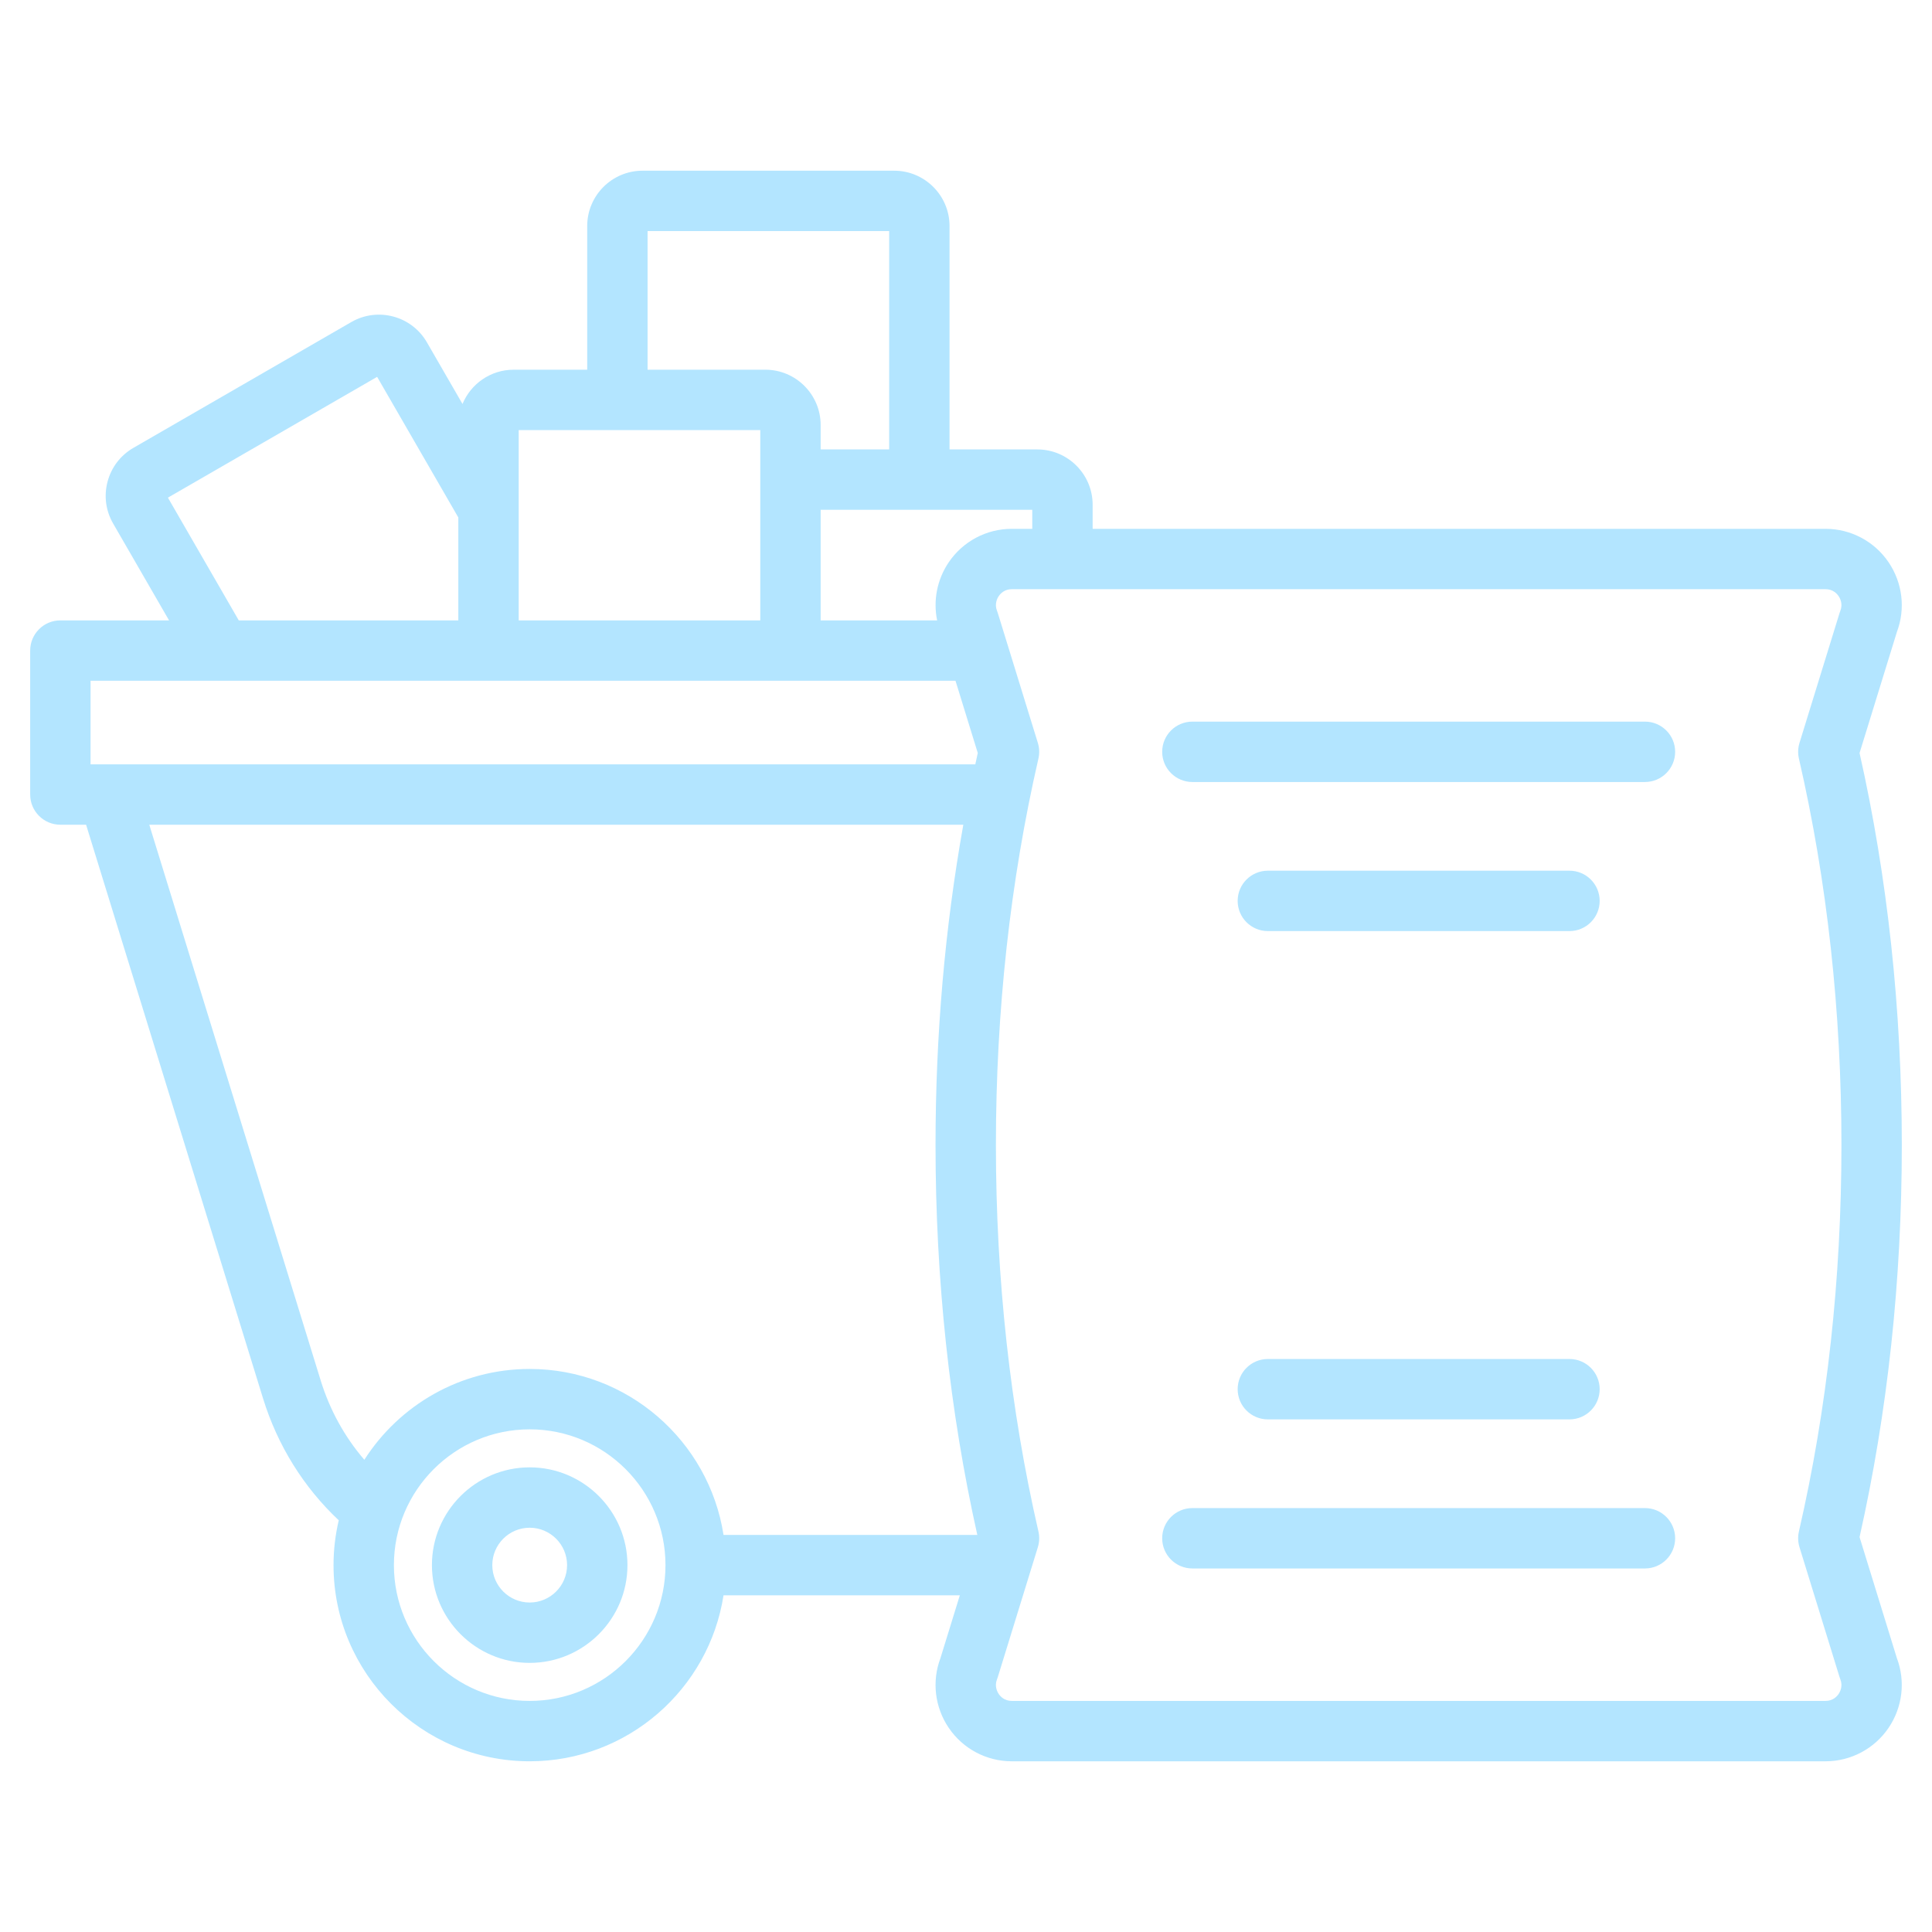 <?xml version="1.0" encoding="UTF-8"?>
<svg xmlns="http://www.w3.org/2000/svg" xmlns:xlink="http://www.w3.org/1999/xlink" xmlns:svgjs="http://svgjs.dev/svgjs" id="Layer_1" viewBox="0 0 512 512" width="300" height="300" version="1.1">
  <g width="100%" height="100%" transform="matrix(1,0,0,1,0,0)">
    <path d="m492.802 407.346c7.431-33.054 11.198-67.995 11.198-103.893 0-35.91-3.766-70.853-11.196-103.9l9.893-32.074c2.315-6.135 1.5-13.018-2.207-18.481-3.761-5.543-10.004-8.853-16.7-8.853h-194.228v-6.38c0-8.084-6.577-14.662-14.662-14.662h-23.262v-59.202c0-8.084-6.577-14.662-14.661-14.662h-66.7c-8.084 0-14.661 6.578-14.661 14.662v38.075h-19.495c-6.108 0-11.351 3.758-13.552 9.081l-9.436-16.344c-4.043-7.001-13.027-9.409-20.029-5.367l-57.763 33.35c-3.385 1.955-5.809 5.117-6.824 8.905s-.498 7.738 1.457 11.124l14.829 25.683h-28.803c-4.418 0-8 3.582-8 8v38.151c0 4.418 3.582 8 8 8h6.815l46.88 151.988c3.856 12.5 10.753 23.583 20.079 32.344-.897 3.819-1.386 7.794-1.386 11.883 0 28.665 23.321 51.986 51.986 51.986 25.945 0 47.51-19.106 51.369-43.986h62.621l-5.136 16.653c-2.315 6.136-1.5 13.018 2.207 18.48 3.761 5.543 10.004 8.853 16.7 8.853h215.653c6.696 0 12.939-3.31 16.7-8.853 3.707-5.463 4.522-12.345 2.207-18.48zm-219.24-267.201h-5.427c-6.696 0-12.939 3.31-16.7 8.853-3.099 4.567-4.169 10.125-3.086 15.411h-30.867v-29.305h56.08zm-101.946-78.906h64.022v57.864h-18.156v-6.465c0-8.084-6.577-14.662-14.661-14.662h-31.205zm29.866 52.737v50.432h-64.022v-50.432zm-156.982 17.908 55.446-32.012 21.514 37.262v27.274h-58.182zm-20.5 48.524h229.216l5.905 19.145c-.225.999-.435 2.005-.653 3.007h-234.468zm116.374 270.353c-19.843 0-35.986-16.143-35.986-35.986s16.144-35.986 35.986-35.986 35.986 16.144 35.986 35.986-16.143 35.986-35.986 35.986zm0-87.972c-18.396 0-34.578 9.613-43.821 24.071-5.206-6.05-9.147-13.177-11.569-21.028l-45.425-147.272h215.731c-4.891 27.334-7.365 55.796-7.365 84.894 0 35.692 3.727 70.435 11.074 103.322h-67.255c-3.86-24.881-25.425-43.987-51.37-43.987zm336.508 47.228 10.607 34.393c.062.202.133.401.211.598.736 1.852-.07 3.356-.45 3.917-.466.686-1.534 1.836-3.461 1.836h-215.653c-1.927 0-2.995-1.15-3.461-1.836-.381-.561-1.187-2.066-.45-3.918.078-.197.148-.396.211-.598l10.607-34.393c.415-1.347.468-2.779.151-4.152-7.478-32.5-11.27-66.957-11.27-102.412 0-35.468 3.791-69.926 11.268-102.419.316-1.373.264-2.805-.151-4.152l-10.605-34.385c-.062-.202-.133-.401-.211-.598-.736-1.852.069-3.357.45-3.918.466-.686 1.534-1.836 3.461-1.836h215.653c1.927 0 2.995 1.15 3.461 1.836.38.561 1.187 2.066.45 3.918-.078.197-.148.396-.211.598l-10.605 34.385c-.415 1.347-.468 2.779-.151 4.152 7.476 32.494 11.267 66.952 11.267 102.42 0 35.455-3.792 69.912-11.27 102.412-.316 1.373-.263 2.805.152 4.152zm-32.95-2.358c0 4.418-3.582 8-8 8h-119.94c-4.418 0-8-3.582-8-8s3.582-8 8-8h119.939c4.419 0 8.001 3.581 8.001 8zm-115.939-39.507c0-4.418 3.582-8 8-8h79.938c4.418 0 8 3.582 8 8s-3.582 8-8 8h-79.938c-4.418 0-8-3.582-8-8zm0-129.405c0-4.418 3.582-8 8-8h79.938c4.418 0 8 3.582 8 8s-3.582 8-8 8h-79.938c-4.418 0-8-3.581-8-8zm115.939-39.507c0 4.418-3.582 8-8 8h-119.94c-4.418 0-8-3.582-8-8s3.582-8 8-8h119.939c4.419 0 8.001 3.582 8.001 8zm-303.558 189.626c-14.286 0-25.909 11.623-25.909 25.909s11.623 25.909 25.909 25.909 25.909-11.623 25.909-25.909-11.623-25.909-25.909-25.909zm0 35.819c-5.464 0-9.909-4.445-9.909-9.909s4.445-9.909 9.909-9.909 9.909 4.445 9.909 9.909-4.445 9.909-9.909 9.909z" fill="#b3e5ff" fill-opacity="1" data-original-color="#000000ff" stroke="none" stroke-opacity="1"></path>
  </g>
</svg>
